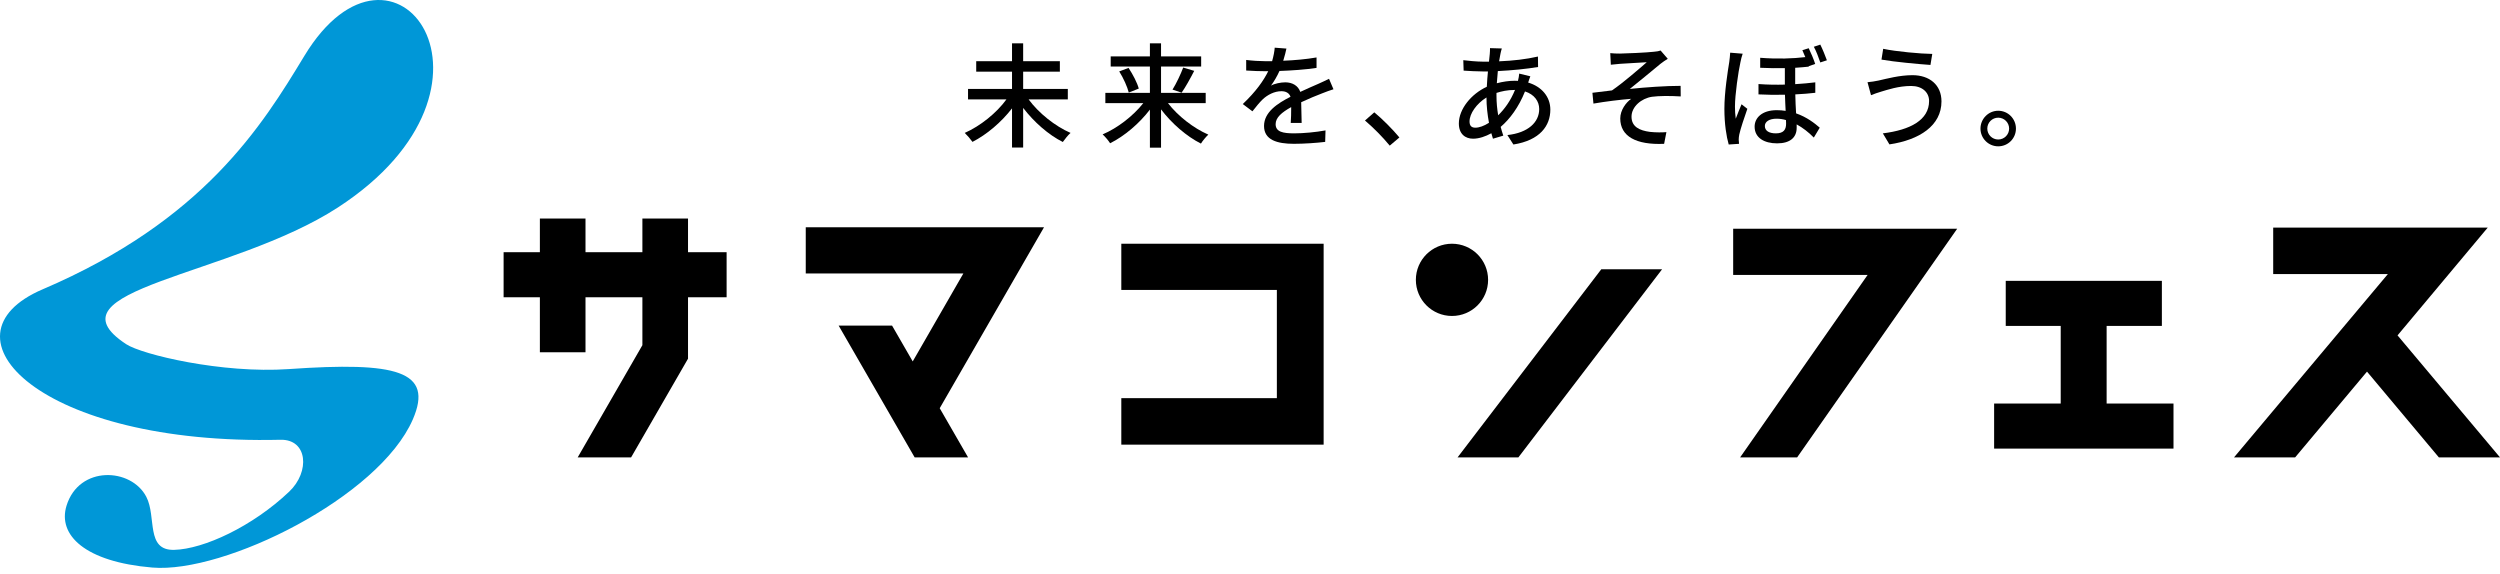 <svg xmlns="http://www.w3.org/2000/svg" width="183" height="42" viewBox="0 0 183 42" fill="none"><g clip-path="url(#clip0_1164_5069)"><path d="M53.188 18.463H50.363V15.995H47.023V18.463H42.859V15.995H39.519V18.463H36.864V21.762H39.519V25.788H42.859V21.762H47.023V25.268L42.287 33.481H46.196L50.363 26.256V25.788V21.762H53.188V18.463Z" fill="black"></path><path d="M111.145 33.481H106.694L117.216 19.708H121.667L111.145 33.481Z" fill="black"></path><path d="M108.929 20.485C108.929 21.945 107.746 23.129 106.285 23.129C104.825 23.129 103.641 21.945 103.641 20.485C103.641 19.025 104.825 17.841 106.285 17.841C107.746 17.841 108.929 19.025 108.929 20.485Z" fill="black"></path><path d="M131.55 33.481H127.377L136.71 20.124H126.868V16.742H143.267L131.55 33.481Z" fill="black"></path><path d="M159.1 32.838H145.97V29.539H150.844V23.857H146.82V20.558H158.249V23.857H154.205V29.539H159.1V32.838Z" fill="black"></path><path d="M183 33.481H178.526L173.264 27.202L168.003 33.481H163.529L174.792 20.062H166.398V16.659H182.103L175.5 24.55L183 33.481Z" fill="black"></path><path d="M96.89 32.548H82.08V29.145H93.466V21.223H82.08V17.841H96.89V32.548Z" fill="black"></path><path d="M70.863 33.481H66.953L61.39 23.836H65.3L66.811 26.456L70.517 20.02H58.981V16.638H76.421L68.787 29.882L70.863 33.481Z" fill="black"></path><path d="M75.294 7.275C76.035 8.281 77.233 9.238 78.364 9.729C78.181 9.887 77.94 10.195 77.798 10.394C76.75 9.87 75.685 8.93 74.895 7.899V10.802H74.08V7.932C73.29 8.955 72.225 9.854 71.185 10.386C71.052 10.195 70.794 9.895 70.619 9.729C71.75 9.23 72.94 8.281 73.672 7.275H70.86V6.509H74.08V5.245H71.459V4.479H74.08V3.173H74.895V4.479H77.582V5.245H74.895V6.509H78.164V7.275H75.294Z" fill="black"></path><path d="M85.495 7.549C86.228 8.498 87.375 9.388 88.449 9.854C88.282 10.012 88.033 10.303 87.908 10.511C86.852 9.978 85.77 9.038 84.988 8.007V10.81H84.173V8.023C83.391 9.047 82.309 9.962 81.261 10.486C81.136 10.286 80.887 9.995 80.712 9.837C81.793 9.379 82.941 8.498 83.69 7.549H80.912V6.8H84.173V4.87H81.303V4.13H84.173V3.173H84.988V4.13H87.925V4.87H84.988V6.8H88.257V7.549H85.495ZM82.609 4.97C82.925 5.445 83.249 6.068 83.358 6.484L82.625 6.775C82.526 6.368 82.234 5.711 81.927 5.228L82.609 4.97ZM85.828 6.559C86.103 6.118 86.427 5.436 86.61 4.946L87.417 5.187C87.126 5.752 86.777 6.385 86.494 6.784L85.828 6.559Z" fill="black"></path><path d="M94.482 8.997C94.507 8.714 94.515 8.248 94.515 7.84C93.816 8.231 93.376 8.606 93.376 9.088C93.376 9.654 93.908 9.762 94.74 9.762C95.406 9.762 96.304 9.679 97.028 9.546L97.003 10.386C96.404 10.461 95.455 10.527 94.715 10.527C93.484 10.527 92.527 10.245 92.527 9.222C92.527 8.206 93.517 7.566 94.466 7.084C94.366 6.792 94.099 6.676 93.8 6.676C93.284 6.676 92.785 6.942 92.436 7.266C92.194 7.499 91.953 7.799 91.678 8.148L90.971 7.616C91.936 6.701 92.494 5.902 92.835 5.212H92.594C92.252 5.212 91.678 5.195 91.221 5.162V4.388C91.653 4.446 92.244 4.48 92.635 4.48H93.118C93.226 4.105 93.292 3.747 93.309 3.49L94.166 3.556C94.116 3.772 94.049 4.089 93.933 4.446C94.748 4.413 95.613 4.338 96.371 4.205V4.97C95.563 5.095 94.549 5.162 93.658 5.195C93.492 5.561 93.276 5.944 93.035 6.268C93.292 6.118 93.758 6.027 94.083 6.027C94.598 6.027 95.023 6.268 95.181 6.726C95.688 6.484 96.112 6.31 96.504 6.135C96.778 6.01 97.019 5.902 97.285 5.769L97.61 6.534C97.385 6.601 97.028 6.734 96.778 6.834C96.354 6.992 95.821 7.217 95.247 7.483C95.256 7.948 95.272 8.606 95.281 8.997H94.482Z" fill="black"></path><path d="M101.729 10.661C101.205 10.02 100.498 9.313 99.916 8.822L100.598 8.223C101.189 8.706 101.962 9.488 102.436 10.062L101.729 10.661Z" fill="black"></path><path d="M112.021 5.586C111.971 5.694 111.913 5.894 111.863 6.044C112.861 6.343 113.485 7.092 113.485 8.024C113.485 9.197 112.736 10.27 110.781 10.578L110.34 9.887C111.871 9.721 112.67 8.939 112.67 7.982C112.67 7.416 112.312 6.909 111.63 6.693C111.172 7.841 110.515 8.723 109.849 9.288C109.908 9.513 109.974 9.729 110.041 9.929L109.284 10.153C109.242 10.029 109.201 9.895 109.167 9.754C108.743 9.987 108.269 10.153 107.828 10.153C107.254 10.153 106.788 9.804 106.788 9.039C106.788 7.982 107.695 6.876 108.835 6.351C108.851 5.969 108.884 5.586 108.918 5.229H108.518C108.128 5.229 107.487 5.195 107.138 5.17L107.113 4.405C107.395 4.446 108.119 4.513 108.543 4.513H108.993L109.051 3.956C109.059 3.814 109.076 3.64 109.068 3.523L109.933 3.548C109.891 3.673 109.858 3.822 109.833 3.939C109.8 4.097 109.766 4.288 109.733 4.488C110.765 4.446 111.705 4.338 112.578 4.139L112.587 4.904C111.755 5.045 110.656 5.154 109.642 5.204C109.617 5.487 109.592 5.786 109.567 6.094C110.008 5.977 110.473 5.911 110.881 5.911C110.964 5.911 111.039 5.911 111.114 5.919C111.156 5.769 111.197 5.528 111.206 5.387L112.021 5.586ZM108.993 8.989C108.884 8.406 108.81 7.766 108.81 7.134C108.086 7.583 107.57 8.315 107.57 8.889C107.57 9.197 107.703 9.347 107.995 9.347C108.277 9.347 108.627 9.222 108.993 8.989ZM109.542 7C109.542 7.516 109.592 7.999 109.667 8.44C110.141 7.974 110.573 7.383 110.898 6.585H110.848C110.349 6.585 109.908 6.684 109.542 6.801V7Z" fill="black"></path><path d="M118.587 3.922C118.936 3.922 120.566 3.848 121.057 3.789C121.282 3.773 121.448 3.74 121.556 3.698L122.081 4.305C121.939 4.388 121.689 4.555 121.548 4.671C120.949 5.162 119.926 6.019 119.302 6.51C120.492 6.385 121.922 6.285 123.021 6.285L123.029 7.059C122.23 7.009 121.423 7.017 120.924 7.084C120.151 7.2 119.427 7.808 119.427 8.54C119.427 9.288 120.026 9.554 120.775 9.654C121.24 9.704 121.681 9.696 121.981 9.671L121.814 10.528C119.759 10.619 118.603 9.979 118.603 8.673C118.603 8.057 119.027 7.5 119.402 7.234C118.578 7.3 117.555 7.425 116.64 7.583L116.565 6.792C117.014 6.743 117.571 6.668 117.996 6.618C118.819 6.06 120.017 5.012 120.542 4.555C120.184 4.58 118.936 4.646 118.595 4.671C118.379 4.688 118.121 4.713 117.913 4.738L117.871 3.889C118.096 3.914 118.32 3.922 118.587 3.922Z" fill="black"></path><path d="M127.564 3.931C127.506 4.081 127.423 4.413 127.398 4.563C127.248 5.228 126.999 6.926 126.999 7.807C126.999 8.098 127.015 8.39 127.057 8.689C127.182 8.356 127.356 7.932 127.481 7.633L127.906 7.965C127.689 8.581 127.407 9.421 127.315 9.846C127.29 9.962 127.273 10.12 127.273 10.22C127.282 10.303 127.29 10.428 127.298 10.528L126.541 10.578C126.375 10.003 126.225 9.08 126.225 7.965C126.225 6.743 126.475 5.187 126.583 4.53C126.608 4.33 126.641 4.064 126.649 3.856L127.564 3.931ZM132.88 6.792C132.456 6.842 131.957 6.884 131.416 6.909C131.424 7.391 131.449 7.866 131.474 8.298C132.265 8.573 132.831 9.022 133.205 9.346L132.772 10.07C132.389 9.679 131.957 9.346 131.516 9.105V9.355C131.516 10.053 131.05 10.494 130.085 10.494C129.153 10.494 128.438 10.095 128.438 9.271C128.438 8.631 128.971 8.065 130.06 8.065C130.285 8.065 130.501 8.082 130.709 8.115C130.692 7.741 130.667 7.317 130.659 6.934C130.027 6.951 129.37 6.942 128.721 6.909V6.152C129.378 6.202 130.027 6.21 130.651 6.193V4.987C130.093 4.995 129.486 4.995 128.846 4.962V4.23C130.118 4.33 131.25 4.288 132.148 4.18C132.073 3.997 131.999 3.823 131.932 3.673L132.398 3.531C132.556 3.848 132.764 4.346 132.872 4.679L132.398 4.846V4.879C132.098 4.912 131.766 4.937 131.408 4.962V6.16C131.94 6.127 132.431 6.085 132.88 6.027V6.792ZM130.734 8.789C130.509 8.722 130.277 8.689 130.044 8.689C129.511 8.689 129.187 8.905 129.187 9.222C129.187 9.579 129.503 9.762 129.994 9.762C130.568 9.762 130.742 9.48 130.742 9.055C130.742 8.98 130.742 8.889 130.734 8.789ZM133.246 3.265C133.405 3.581 133.612 4.089 133.729 4.413L133.246 4.571C133.122 4.205 132.947 3.739 132.772 3.423L133.246 3.265Z" fill="black"></path><path d="M139.895 6.293C138.963 6.293 138.156 6.576 137.699 6.709C137.449 6.776 137.175 6.884 136.958 6.967L136.701 6.018C136.95 6.002 137.266 5.944 137.516 5.894C138.115 5.76 139.047 5.503 139.995 5.503C141.226 5.503 142.116 6.202 142.116 7.425C142.116 9.196 140.502 10.245 138.306 10.569L137.824 9.762C139.845 9.512 141.209 8.78 141.209 7.391C141.209 6.759 140.71 6.293 139.895 6.293ZM141.442 3.947L141.309 4.754C140.378 4.687 138.664 4.53 137.724 4.363L137.849 3.573C138.78 3.772 140.611 3.939 141.442 3.947Z" fill="black"></path><path d="M147.567 9.413C147.567 10.129 146.993 10.711 146.269 10.711C145.554 10.711 144.971 10.129 144.971 9.413C144.971 8.697 145.554 8.107 146.269 8.107C146.993 8.107 147.567 8.697 147.567 9.413ZM147.068 9.413C147.068 8.972 146.71 8.614 146.269 8.614C145.828 8.614 145.47 8.972 145.47 9.413C145.47 9.854 145.828 10.212 146.269 10.212C146.71 10.212 147.068 9.854 147.068 9.413Z" fill="black"></path><path d="M4.87 37.015C5.784 34.056 9.602 34.227 10.711 36.369C11.471 37.834 10.645 40.303 12.748 40.25C14.919 40.194 18.487 38.535 21.169 35.989C22.712 34.523 22.518 32.143 20.529 32.191C2.944 32.614 -4.837 24.581 3.122 21.178C14.906 16.14 19.177 9.216 22.277 4.094C28.815 -6.707 38.449 6.286 24.728 15.191C16.938 20.246 3.122 21.178 9.238 25.195C10.394 25.954 16.245 27.358 21.137 27.017C29.002 26.469 31.774 27.128 30.215 30.709C27.737 36.399 16.431 41.991 11.147 41.545C6.235 41.13 4.204 39.173 4.87 37.015Z" fill="#0097D7"></path></g><defs><clipPath id="clip0_1164_5069"><rect width="183" height="41.57" fill="white"></rect></clipPath></defs></svg>